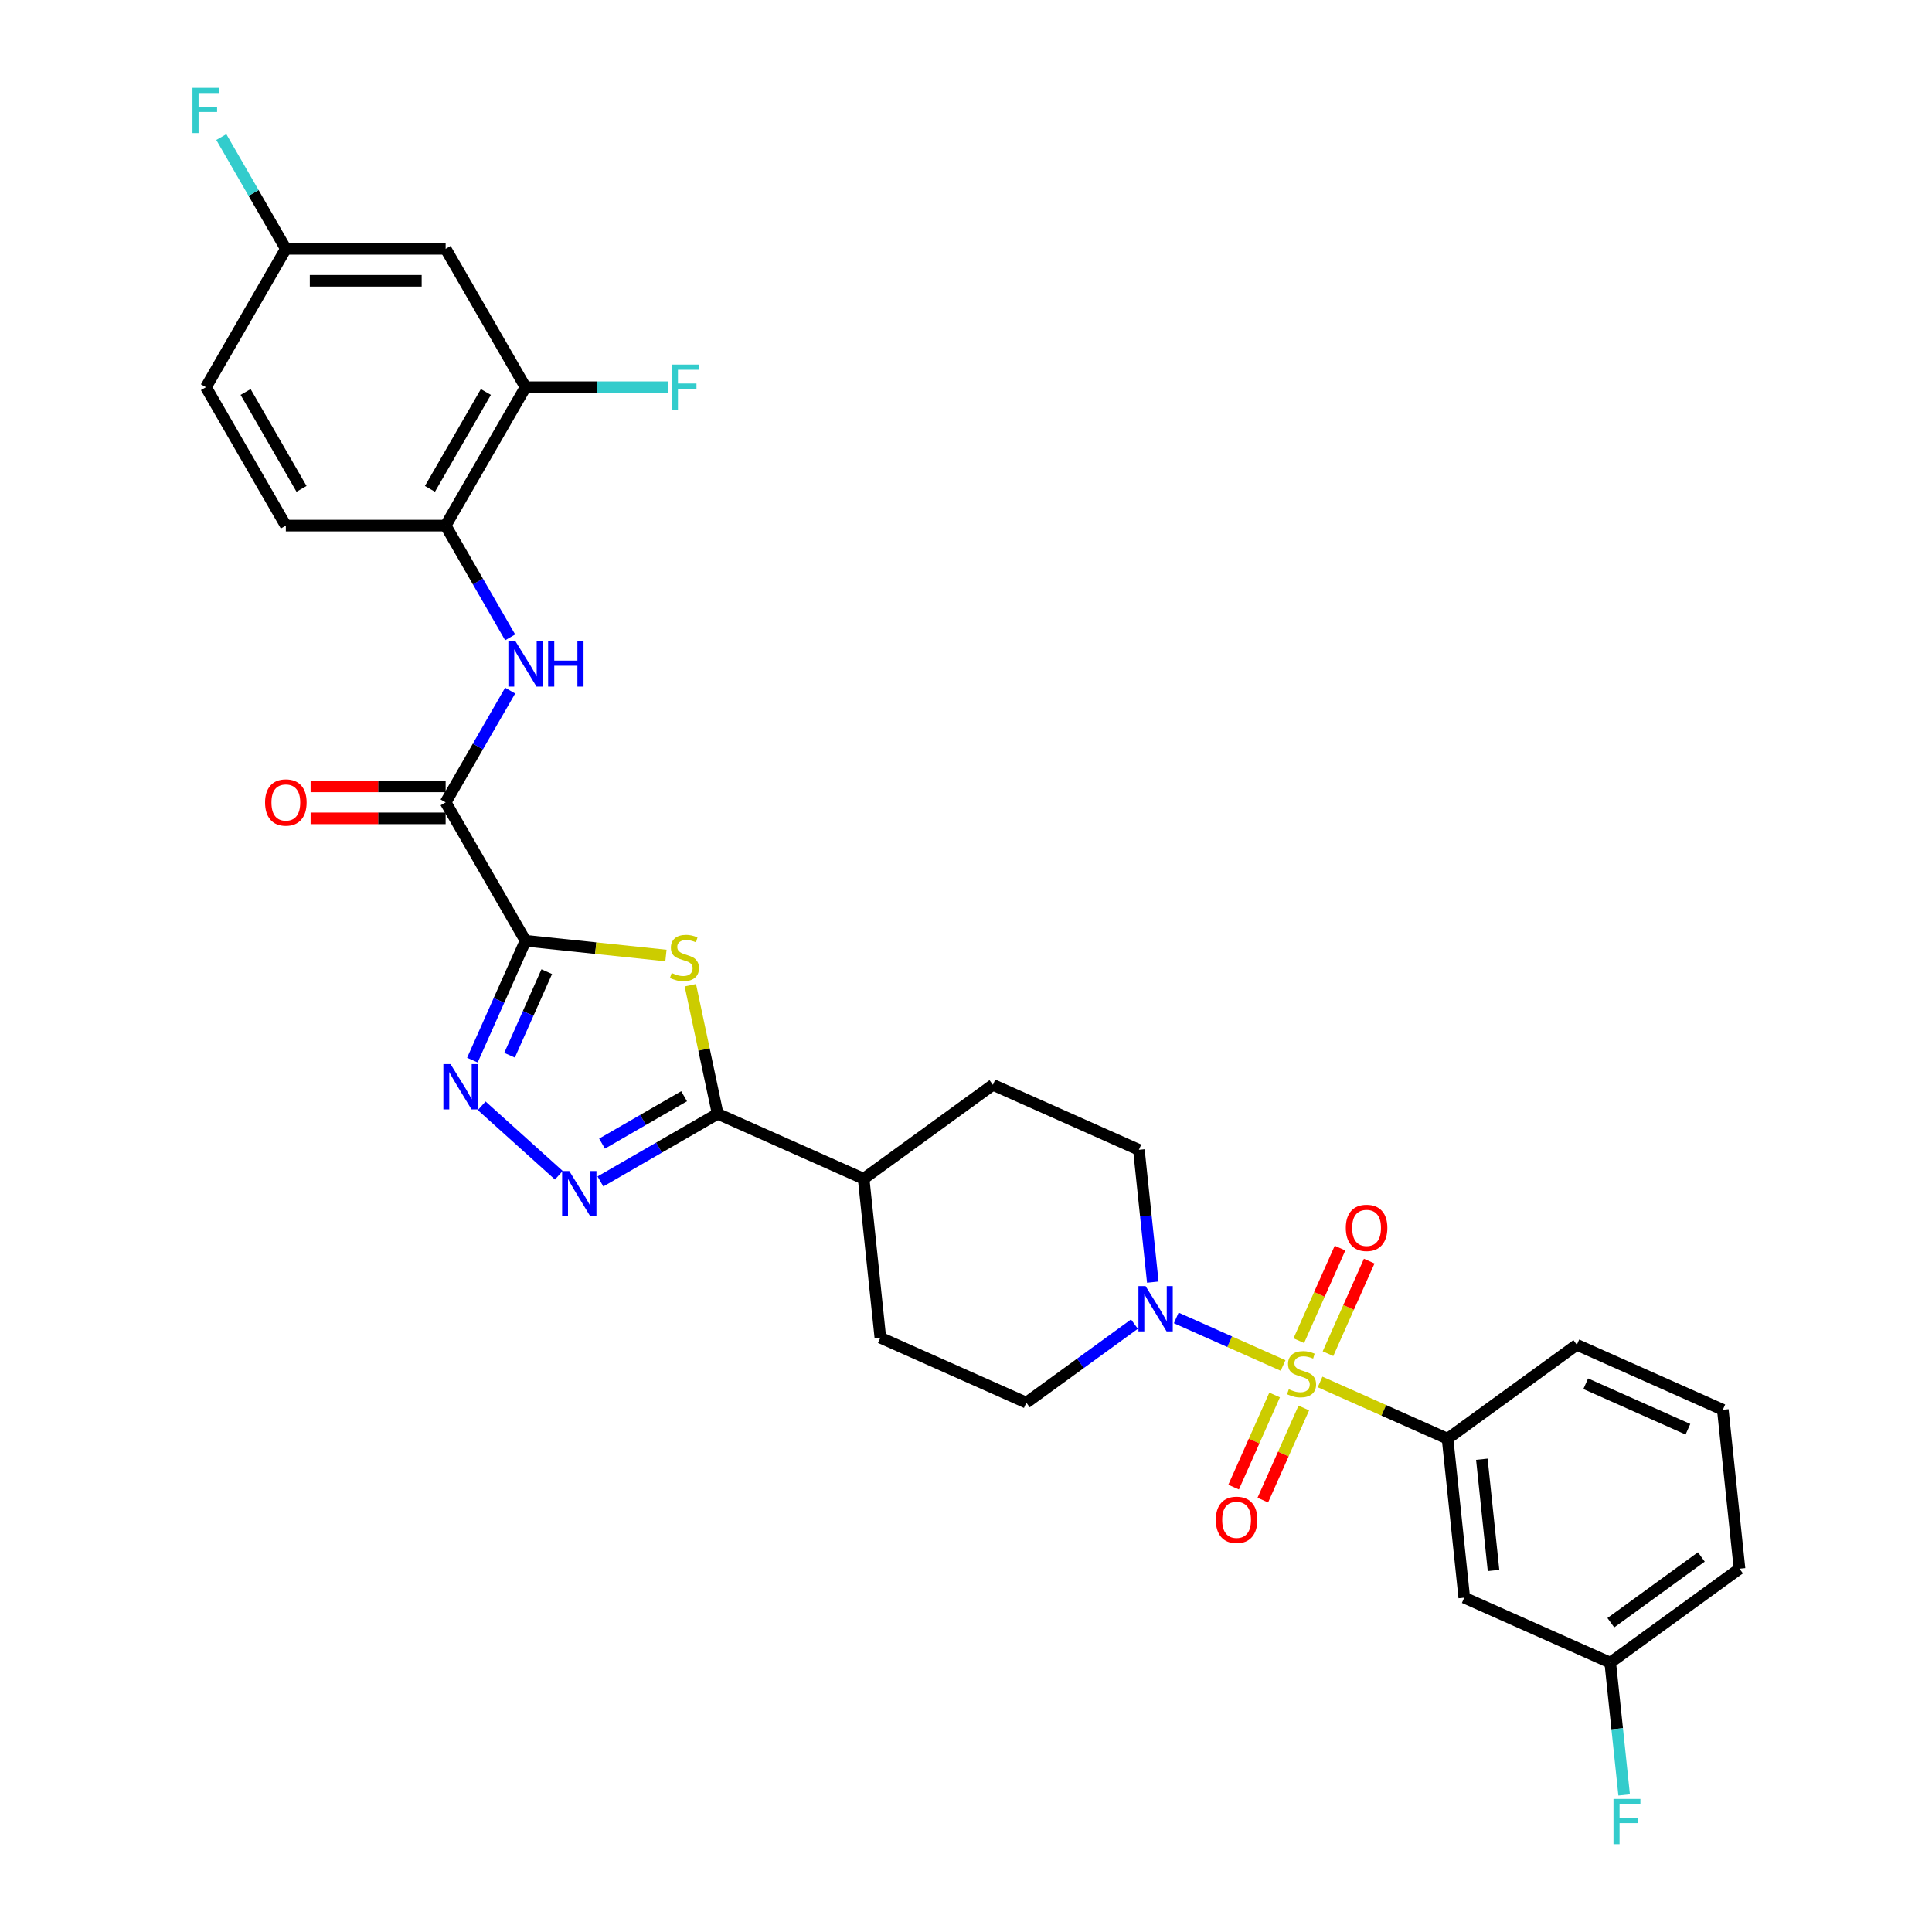 <?xml version='1.0' encoding='iso-8859-1'?>
<svg version='1.1' baseProfile='full'
              xmlns='http://www.w3.org/2000/svg'
                      xmlns:rdkit='http://www.rdkit.org/xml'
                      xmlns:xlink='http://www.w3.org/1999/xlink'
                  xml:space='preserve'
width='1000px' height='1000px' viewBox='0 0 1000 1000'>
<!-- END OF HEADER -->
<rect style='opacity:1.0;fill:#FFFFFF;stroke:none' width='1000' height='1000' x='0' y='0'> </rect>
<path class='bond-5' d='M 664.118,706.777 L 636.472,694.469' style='fill:none;fill-rule:evenodd;stroke:#CCCC00;stroke-width:6px;stroke-linecap:butt;stroke-linejoin:miter;stroke-opacity:1' />
<path class='bond-5' d='M 636.472,694.469 L 608.826,682.16' style='fill:none;fill-rule:evenodd;stroke:#0000FF;stroke-width:6px;stroke-linecap:butt;stroke-linejoin:miter;stroke-opacity:1' />
<path class='bond-7' d='M 683.273,715.306 L 716.263,729.994' style='fill:none;fill-rule:evenodd;stroke:#CCCC00;stroke-width:6px;stroke-linecap:butt;stroke-linejoin:miter;stroke-opacity:1' />
<path class='bond-7' d='M 716.263,729.994 L 749.254,744.682' style='fill:none;fill-rule:evenodd;stroke:#000000;stroke-width:6px;stroke-linecap:butt;stroke-linejoin:miter;stroke-opacity:1' />
<path class='bond-11' d='M 687.371,700.66 L 698.037,676.703' style='fill:none;fill-rule:evenodd;stroke:#CCCC00;stroke-width:6px;stroke-linecap:butt;stroke-linejoin:miter;stroke-opacity:1' />
<path class='bond-11' d='M 698.037,676.703 L 708.704,652.747' style='fill:none;fill-rule:evenodd;stroke:#FF0000;stroke-width:6px;stroke-linecap:butt;stroke-linejoin:miter;stroke-opacity:1' />
<path class='bond-11' d='M 672.26,693.931 L 682.926,669.975' style='fill:none;fill-rule:evenodd;stroke:#CCCC00;stroke-width:6px;stroke-linecap:butt;stroke-linejoin:miter;stroke-opacity:1' />
<path class='bond-11' d='M 682.926,669.975 L 693.592,646.019' style='fill:none;fill-rule:evenodd;stroke:#FF0000;stroke-width:6px;stroke-linecap:butt;stroke-linejoin:miter;stroke-opacity:1' />
<path class='bond-12' d='M 659.74,722.052 L 649.129,745.885' style='fill:none;fill-rule:evenodd;stroke:#CCCC00;stroke-width:6px;stroke-linecap:butt;stroke-linejoin:miter;stroke-opacity:1' />
<path class='bond-12' d='M 649.129,745.885 L 638.518,769.717' style='fill:none;fill-rule:evenodd;stroke:#FF0000;stroke-width:6px;stroke-linecap:butt;stroke-linejoin:miter;stroke-opacity:1' />
<path class='bond-12' d='M 674.851,728.78 L 664.24,752.613' style='fill:none;fill-rule:evenodd;stroke:#CCCC00;stroke-width:6px;stroke-linecap:butt;stroke-linejoin:miter;stroke-opacity:1' />
<path class='bond-12' d='M 664.24,752.613 L 653.629,776.446' style='fill:none;fill-rule:evenodd;stroke:#FF0000;stroke-width:6px;stroke-linecap:butt;stroke-linejoin:miter;stroke-opacity:1' />
<path class='bond-0' d='M 272.012,486.933 L 308.351,490.752' style='fill:none;fill-rule:evenodd;stroke:#000000;stroke-width:6px;stroke-linecap:butt;stroke-linejoin:miter;stroke-opacity:1' />
<path class='bond-0' d='M 308.351,490.752 L 344.689,494.571' style='fill:none;fill-rule:evenodd;stroke:#CCCC00;stroke-width:6px;stroke-linecap:butt;stroke-linejoin:miter;stroke-opacity:1' />
<path class='bond-6' d='M 272.012,486.933 L 230.657,415.305' style='fill:none;fill-rule:evenodd;stroke:#000000;stroke-width:6px;stroke-linecap:butt;stroke-linejoin:miter;stroke-opacity:1' />
<path class='bond-33' d='M 272.012,486.933 L 258.259,517.822' style='fill:none;fill-rule:evenodd;stroke:#000000;stroke-width:6px;stroke-linecap:butt;stroke-linejoin:miter;stroke-opacity:1' />
<path class='bond-33' d='M 258.259,517.822 L 244.506,548.711' style='fill:none;fill-rule:evenodd;stroke:#0000FF;stroke-width:6px;stroke-linecap:butt;stroke-linejoin:miter;stroke-opacity:1' />
<path class='bond-33' d='M 282.997,502.928 L 273.37,524.55' style='fill:none;fill-rule:evenodd;stroke:#000000;stroke-width:6px;stroke-linecap:butt;stroke-linejoin:miter;stroke-opacity:1' />
<path class='bond-33' d='M 273.37,524.55 L 263.743,546.173' style='fill:none;fill-rule:evenodd;stroke:#0000FF;stroke-width:6px;stroke-linecap:butt;stroke-linejoin:miter;stroke-opacity:1' />
<path class='bond-1' d='M 357.323,509.953 L 364.393,543.216' style='fill:none;fill-rule:evenodd;stroke:#CCCC00;stroke-width:6px;stroke-linecap:butt;stroke-linejoin:miter;stroke-opacity:1' />
<path class='bond-1' d='M 364.393,543.216 L 371.463,576.479' style='fill:none;fill-rule:evenodd;stroke:#000000;stroke-width:6px;stroke-linecap:butt;stroke-linejoin:miter;stroke-opacity:1' />
<path class='bond-2' d='M 249.322,572.351 L 289.253,608.305' style='fill:none;fill-rule:evenodd;stroke:#0000FF;stroke-width:6px;stroke-linecap:butt;stroke-linejoin:miter;stroke-opacity:1' />
<path class='bond-3' d='M 310.786,611.511 L 341.125,593.995' style='fill:none;fill-rule:evenodd;stroke:#0000FF;stroke-width:6px;stroke-linecap:butt;stroke-linejoin:miter;stroke-opacity:1' />
<path class='bond-3' d='M 341.125,593.995 L 371.463,576.479' style='fill:none;fill-rule:evenodd;stroke:#000000;stroke-width:6px;stroke-linecap:butt;stroke-linejoin:miter;stroke-opacity:1' />
<path class='bond-3' d='M 311.617,591.931 L 332.854,579.67' style='fill:none;fill-rule:evenodd;stroke:#0000FF;stroke-width:6px;stroke-linecap:butt;stroke-linejoin:miter;stroke-opacity:1' />
<path class='bond-3' d='M 332.854,579.67 L 354.091,567.408' style='fill:none;fill-rule:evenodd;stroke:#000000;stroke-width:6px;stroke-linecap:butt;stroke-linejoin:miter;stroke-opacity:1' />
<path class='bond-4' d='M 371.463,576.479 L 447.021,610.12' style='fill:none;fill-rule:evenodd;stroke:#000000;stroke-width:6px;stroke-linecap:butt;stroke-linejoin:miter;stroke-opacity:1' />
<path class='bond-16' d='M 596.689,663.622 L 593.091,629.384' style='fill:none;fill-rule:evenodd;stroke:#0000FF;stroke-width:6px;stroke-linecap:butt;stroke-linejoin:miter;stroke-opacity:1' />
<path class='bond-16' d='M 593.091,629.384 L 589.492,595.146' style='fill:none;fill-rule:evenodd;stroke:#000000;stroke-width:6px;stroke-linecap:butt;stroke-linejoin:miter;stroke-opacity:1' />
<path class='bond-17' d='M 587.187,685.357 L 559.206,705.687' style='fill:none;fill-rule:evenodd;stroke:#0000FF;stroke-width:6px;stroke-linecap:butt;stroke-linejoin:miter;stroke-opacity:1' />
<path class='bond-17' d='M 559.206,705.687 L 531.225,726.016' style='fill:none;fill-rule:evenodd;stroke:#000000;stroke-width:6px;stroke-linecap:butt;stroke-linejoin:miter;stroke-opacity:1' />
<path class='bond-8' d='M 230.657,415.305 L 247.357,386.381' style='fill:none;fill-rule:evenodd;stroke:#000000;stroke-width:6px;stroke-linecap:butt;stroke-linejoin:miter;stroke-opacity:1' />
<path class='bond-8' d='M 247.357,386.381 L 264.056,357.456' style='fill:none;fill-rule:evenodd;stroke:#0000FF;stroke-width:6px;stroke-linecap:butt;stroke-linejoin:miter;stroke-opacity:1' />
<path class='bond-18' d='M 230.657,407.034 L 195.713,407.034' style='fill:none;fill-rule:evenodd;stroke:#000000;stroke-width:6px;stroke-linecap:butt;stroke-linejoin:miter;stroke-opacity:1' />
<path class='bond-18' d='M 195.713,407.034 L 160.769,407.034' style='fill:none;fill-rule:evenodd;stroke:#FF0000;stroke-width:6px;stroke-linecap:butt;stroke-linejoin:miter;stroke-opacity:1' />
<path class='bond-18' d='M 230.657,423.576 L 195.713,423.576' style='fill:none;fill-rule:evenodd;stroke:#000000;stroke-width:6px;stroke-linecap:butt;stroke-linejoin:miter;stroke-opacity:1' />
<path class='bond-18' d='M 195.713,423.576 L 160.769,423.576' style='fill:none;fill-rule:evenodd;stroke:#FF0000;stroke-width:6px;stroke-linecap:butt;stroke-linejoin:miter;stroke-opacity:1' />
<path class='bond-13' d='M 749.254,744.682 L 757.899,826.938' style='fill:none;fill-rule:evenodd;stroke:#000000;stroke-width:6px;stroke-linecap:butt;stroke-linejoin:miter;stroke-opacity:1' />
<path class='bond-13' d='M 767.001,755.292 L 773.053,812.87' style='fill:none;fill-rule:evenodd;stroke:#000000;stroke-width:6px;stroke-linecap:butt;stroke-linejoin:miter;stroke-opacity:1' />
<path class='bond-28' d='M 749.254,744.682 L 816.166,696.067' style='fill:none;fill-rule:evenodd;stroke:#000000;stroke-width:6px;stroke-linecap:butt;stroke-linejoin:miter;stroke-opacity:1' />
<path class='bond-9' d='M 264.056,329.898 L 247.357,300.974' style='fill:none;fill-rule:evenodd;stroke:#0000FF;stroke-width:6px;stroke-linecap:butt;stroke-linejoin:miter;stroke-opacity:1' />
<path class='bond-9' d='M 247.357,300.974 L 230.657,272.049' style='fill:none;fill-rule:evenodd;stroke:#000000;stroke-width:6px;stroke-linecap:butt;stroke-linejoin:miter;stroke-opacity:1' />
<path class='bond-10' d='M 230.657,272.049 L 272.012,200.422' style='fill:none;fill-rule:evenodd;stroke:#000000;stroke-width:6px;stroke-linecap:butt;stroke-linejoin:miter;stroke-opacity:1' />
<path class='bond-10' d='M 222.535,253.034 L 251.483,202.895' style='fill:none;fill-rule:evenodd;stroke:#000000;stroke-width:6px;stroke-linecap:butt;stroke-linejoin:miter;stroke-opacity:1' />
<path class='bond-19' d='M 230.657,272.049 L 147.949,272.049' style='fill:none;fill-rule:evenodd;stroke:#000000;stroke-width:6px;stroke-linecap:butt;stroke-linejoin:miter;stroke-opacity:1' />
<path class='bond-14' d='M 272.012,200.422 L 230.657,128.794' style='fill:none;fill-rule:evenodd;stroke:#000000;stroke-width:6px;stroke-linecap:butt;stroke-linejoin:miter;stroke-opacity:1' />
<path class='bond-24' d='M 272.012,200.422 L 308.85,200.422' style='fill:none;fill-rule:evenodd;stroke:#000000;stroke-width:6px;stroke-linecap:butt;stroke-linejoin:miter;stroke-opacity:1' />
<path class='bond-24' d='M 308.85,200.422 L 345.688,200.422' style='fill:none;fill-rule:evenodd;stroke:#33CCCC;stroke-width:6px;stroke-linecap:butt;stroke-linejoin:miter;stroke-opacity:1' />
<path class='bond-23' d='M 757.899,826.938 L 833.457,860.578' style='fill:none;fill-rule:evenodd;stroke:#000000;stroke-width:6px;stroke-linecap:butt;stroke-linejoin:miter;stroke-opacity:1' />
<path class='bond-34' d='M 230.657,128.794 L 147.949,128.794' style='fill:none;fill-rule:evenodd;stroke:#000000;stroke-width:6px;stroke-linecap:butt;stroke-linejoin:miter;stroke-opacity:1' />
<path class='bond-34' d='M 218.251,145.336 L 160.355,145.336' style='fill:none;fill-rule:evenodd;stroke:#000000;stroke-width:6px;stroke-linecap:butt;stroke-linejoin:miter;stroke-opacity:1' />
<path class='bond-15' d='M 447.021,610.12 L 455.667,692.375' style='fill:none;fill-rule:evenodd;stroke:#000000;stroke-width:6px;stroke-linecap:butt;stroke-linejoin:miter;stroke-opacity:1' />
<path class='bond-31' d='M 447.021,610.12 L 513.934,561.505' style='fill:none;fill-rule:evenodd;stroke:#000000;stroke-width:6px;stroke-linecap:butt;stroke-linejoin:miter;stroke-opacity:1' />
<path class='bond-20' d='M 589.492,595.146 L 513.934,561.505' style='fill:none;fill-rule:evenodd;stroke:#000000;stroke-width:6px;stroke-linecap:butt;stroke-linejoin:miter;stroke-opacity:1' />
<path class='bond-21' d='M 531.225,726.016 L 455.667,692.375' style='fill:none;fill-rule:evenodd;stroke:#000000;stroke-width:6px;stroke-linecap:butt;stroke-linejoin:miter;stroke-opacity:1' />
<path class='bond-25' d='M 147.949,272.049 L 106.594,200.422' style='fill:none;fill-rule:evenodd;stroke:#000000;stroke-width:6px;stroke-linecap:butt;stroke-linejoin:miter;stroke-opacity:1' />
<path class='bond-25' d='M 156.071,253.034 L 127.123,202.895' style='fill:none;fill-rule:evenodd;stroke:#000000;stroke-width:6px;stroke-linecap:butt;stroke-linejoin:miter;stroke-opacity:1' />
<path class='bond-22' d='M 147.949,128.794 L 106.594,200.422' style='fill:none;fill-rule:evenodd;stroke:#000000;stroke-width:6px;stroke-linecap:butt;stroke-linejoin:miter;stroke-opacity:1' />
<path class='bond-26' d='M 147.949,128.794 L 131.249,99.87' style='fill:none;fill-rule:evenodd;stroke:#000000;stroke-width:6px;stroke-linecap:butt;stroke-linejoin:miter;stroke-opacity:1' />
<path class='bond-26' d='M 131.249,99.87 L 114.55,70.945' style='fill:none;fill-rule:evenodd;stroke:#33CCCC;stroke-width:6px;stroke-linecap:butt;stroke-linejoin:miter;stroke-opacity:1' />
<path class='bond-27' d='M 833.457,860.578 L 837.056,894.817' style='fill:none;fill-rule:evenodd;stroke:#000000;stroke-width:6px;stroke-linecap:butt;stroke-linejoin:miter;stroke-opacity:1' />
<path class='bond-27' d='M 837.056,894.817 L 840.654,929.055' style='fill:none;fill-rule:evenodd;stroke:#33CCCC;stroke-width:6px;stroke-linecap:butt;stroke-linejoin:miter;stroke-opacity:1' />
<path class='bond-32' d='M 833.457,860.578 L 900.37,811.964' style='fill:none;fill-rule:evenodd;stroke:#000000;stroke-width:6px;stroke-linecap:butt;stroke-linejoin:miter;stroke-opacity:1' />
<path class='bond-32' d='M 833.771,839.904 L 880.61,805.873' style='fill:none;fill-rule:evenodd;stroke:#000000;stroke-width:6px;stroke-linecap:butt;stroke-linejoin:miter;stroke-opacity:1' />
<path class='bond-29' d='M 816.166,696.067 L 891.724,729.708' style='fill:none;fill-rule:evenodd;stroke:#000000;stroke-width:6px;stroke-linecap:butt;stroke-linejoin:miter;stroke-opacity:1' />
<path class='bond-29' d='M 820.772,716.225 L 873.662,739.774' style='fill:none;fill-rule:evenodd;stroke:#000000;stroke-width:6px;stroke-linecap:butt;stroke-linejoin:miter;stroke-opacity:1' />
<path class='bond-30' d='M 891.724,729.708 L 900.37,811.964' style='fill:none;fill-rule:evenodd;stroke:#000000;stroke-width:6px;stroke-linecap:butt;stroke-linejoin:miter;stroke-opacity:1' />
<path  class='atom-0' d='M 667.079 719.081
Q 667.343 719.18, 668.435 719.643
Q 669.527 720.107, 670.718 720.404
Q 671.942 720.669, 673.133 720.669
Q 675.35 720.669, 676.64 719.61
Q 677.93 718.519, 677.93 716.633
Q 677.93 715.343, 677.268 714.549
Q 676.64 713.754, 675.647 713.324
Q 674.655 712.894, 673.001 712.398
Q 670.916 711.769, 669.659 711.174
Q 668.435 710.578, 667.542 709.321
Q 666.682 708.064, 666.682 705.947
Q 666.682 703.002, 668.667 701.183
Q 670.685 699.363, 674.655 699.363
Q 677.368 699.363, 680.444 700.653
L 679.684 703.201
Q 676.871 702.043, 674.754 702.043
Q 672.471 702.043, 671.214 703.002
Q 669.957 703.929, 669.99 705.55
Q 669.99 706.807, 670.619 707.568
Q 671.28 708.329, 672.207 708.759
Q 673.166 709.189, 674.754 709.685
Q 676.871 710.347, 678.129 711.009
Q 679.386 711.67, 680.279 713.027
Q 681.205 714.35, 681.205 716.633
Q 681.205 719.875, 679.022 721.628
Q 676.871 723.349, 673.265 723.349
Q 671.181 723.349, 669.593 722.886
Q 668.038 722.455, 666.186 721.695
L 667.079 719.081
' fill='#CCCC00'/>
<path  class='atom-2' d='M 347.65 503.617
Q 347.915 503.716, 349.007 504.18
Q 350.099 504.643, 351.29 504.941
Q 352.514 505.205, 353.705 505.205
Q 355.921 505.205, 357.212 504.147
Q 358.502 503.055, 358.502 501.169
Q 358.502 499.879, 357.84 499.085
Q 357.212 498.291, 356.219 497.861
Q 355.227 497.431, 353.572 496.934
Q 351.488 496.306, 350.231 495.71
Q 349.007 495.115, 348.114 493.858
Q 347.253 492.6, 347.253 490.483
Q 347.253 487.539, 349.238 485.719
Q 351.257 483.9, 355.227 483.9
Q 357.939 483.9, 361.016 485.19
L 360.255 487.737
Q 357.443 486.579, 355.326 486.579
Q 353.043 486.579, 351.786 487.539
Q 350.529 488.465, 350.562 490.086
Q 350.562 491.343, 351.19 492.104
Q 351.852 492.865, 352.778 493.295
Q 353.738 493.725, 355.326 494.222
Q 357.443 494.883, 358.7 495.545
Q 359.957 496.207, 360.851 497.563
Q 361.777 498.886, 361.777 501.169
Q 361.777 504.411, 359.594 506.165
Q 357.443 507.885, 353.837 507.885
Q 351.753 507.885, 350.165 507.422
Q 348.61 506.992, 346.757 506.231
L 347.65 503.617
' fill='#CCCC00'/>
<path  class='atom-3' d='M 233.193 550.779
L 240.869 563.185
Q 241.63 564.409, 242.854 566.626
Q 244.078 568.843, 244.144 568.975
L 244.144 550.779
L 247.254 550.779
L 247.254 574.202
L 244.045 574.202
L 235.807 560.638
Q 234.848 559.05, 233.822 557.23
Q 232.83 555.411, 232.532 554.848
L 232.532 574.202
L 229.488 574.202
L 229.488 550.779
L 233.193 550.779
' fill='#0000FF'/>
<path  class='atom-4' d='M 294.658 606.122
L 302.333 618.528
Q 303.094 619.752, 304.318 621.969
Q 305.542 624.186, 305.609 624.318
L 305.609 606.122
L 308.718 606.122
L 308.718 629.545
L 305.509 629.545
L 297.271 615.981
Q 296.312 614.393, 295.286 612.573
Q 294.294 610.754, 293.996 610.191
L 293.996 629.545
L 290.953 629.545
L 290.953 606.122
L 294.658 606.122
' fill='#0000FF'/>
<path  class='atom-6' d='M 592.96 665.69
L 600.635 678.096
Q 601.396 679.32, 602.62 681.536
Q 603.844 683.753, 603.91 683.885
L 603.91 665.69
L 607.02 665.69
L 607.02 689.113
L 603.811 689.113
L 595.573 675.548
Q 594.614 673.96, 593.588 672.141
Q 592.596 670.321, 592.298 669.759
L 592.298 689.113
L 589.254 689.113
L 589.254 665.69
L 592.96 665.69
' fill='#0000FF'/>
<path  class='atom-9' d='M 266.834 331.966
L 274.509 344.372
Q 275.27 345.596, 276.494 347.813
Q 277.719 350.029, 277.785 350.161
L 277.785 331.966
L 280.895 331.966
L 280.895 355.389
L 277.685 355.389
L 269.448 341.824
Q 268.488 340.236, 267.463 338.417
Q 266.47 336.597, 266.172 336.035
L 266.172 355.389
L 263.129 355.389
L 263.129 331.966
L 266.834 331.966
' fill='#0000FF'/>
<path  class='atom-9' d='M 283.707 331.966
L 286.883 331.966
L 286.883 341.924
L 298.859 341.924
L 298.859 331.966
L 302.035 331.966
L 302.035 355.389
L 298.859 355.389
L 298.859 344.57
L 286.883 344.57
L 286.883 355.389
L 283.707 355.389
L 283.707 331.966
' fill='#0000FF'/>
<path  class='atom-12' d='M 696.584 635.55
Q 696.584 629.926, 699.363 626.783
Q 702.142 623.64, 707.336 623.64
Q 712.53 623.64, 715.309 626.783
Q 718.088 629.926, 718.088 635.55
Q 718.088 641.24, 715.276 644.482
Q 712.464 647.691, 707.336 647.691
Q 702.175 647.691, 699.363 644.482
Q 696.584 641.273, 696.584 635.55
M 707.336 645.045
Q 710.909 645.045, 712.828 642.663
Q 714.78 640.248, 714.78 635.55
Q 714.78 630.951, 712.828 628.635
Q 710.909 626.286, 707.336 626.286
Q 703.763 626.286, 701.811 628.602
Q 699.892 630.918, 699.892 635.55
Q 699.892 640.281, 701.811 642.663
Q 703.763 645.045, 707.336 645.045
' fill='#FF0000'/>
<path  class='atom-13' d='M 629.303 786.666
Q 629.303 781.042, 632.082 777.899
Q 634.861 774.756, 640.055 774.756
Q 645.249 774.756, 648.028 777.899
Q 650.807 781.042, 650.807 786.666
Q 650.807 792.356, 647.995 795.598
Q 645.183 798.808, 640.055 798.808
Q 634.894 798.808, 632.082 795.598
Q 629.303 792.389, 629.303 786.666
M 640.055 796.161
Q 643.628 796.161, 645.547 793.779
Q 647.499 791.364, 647.499 786.666
Q 647.499 782.067, 645.547 779.751
Q 643.628 777.403, 640.055 777.403
Q 636.482 777.403, 634.53 779.718
Q 632.611 782.034, 632.611 786.666
Q 632.611 791.397, 634.53 793.779
Q 636.482 796.161, 640.055 796.161
' fill='#FF0000'/>
<path  class='atom-19' d='M 137.197 415.371
Q 137.197 409.747, 139.976 406.604
Q 142.755 403.461, 147.949 403.461
Q 153.143 403.461, 155.922 406.604
Q 158.701 409.747, 158.701 415.371
Q 158.701 421.061, 155.889 424.304
Q 153.077 427.513, 147.949 427.513
Q 142.788 427.513, 139.976 424.304
Q 137.197 421.094, 137.197 415.371
M 147.949 424.866
Q 151.522 424.866, 153.441 422.484
Q 155.392 420.069, 155.392 415.371
Q 155.392 410.772, 153.441 408.457
Q 151.522 406.108, 147.949 406.108
Q 144.376 406.108, 142.424 408.423
Q 140.505 410.739, 140.505 415.371
Q 140.505 420.102, 142.424 422.484
Q 144.376 424.866, 147.949 424.866
' fill='#FF0000'/>
<path  class='atom-25' d='M 347.756 188.71
L 361.684 188.71
L 361.684 191.39
L 350.899 191.39
L 350.899 198.503
L 360.493 198.503
L 360.493 201.216
L 350.899 201.216
L 350.899 212.133
L 347.756 212.133
L 347.756 188.71
' fill='#33CCCC'/>
<path  class='atom-27' d='M 99.63 45.455
L 113.558 45.455
L 113.558 48.134
L 102.773 48.134
L 102.773 55.247
L 112.367 55.247
L 112.367 57.96
L 102.773 57.96
L 102.773 68.878
L 99.63 68.878
L 99.63 45.455
' fill='#33CCCC'/>
<path  class='atom-28' d='M 835.138 931.122
L 849.066 931.122
L 849.066 933.802
L 838.281 933.802
L 838.281 940.915
L 847.875 940.915
L 847.875 943.628
L 838.281 943.628
L 838.281 954.545
L 835.138 954.545
L 835.138 931.122
' fill='#33CCCC'/>
</svg>
